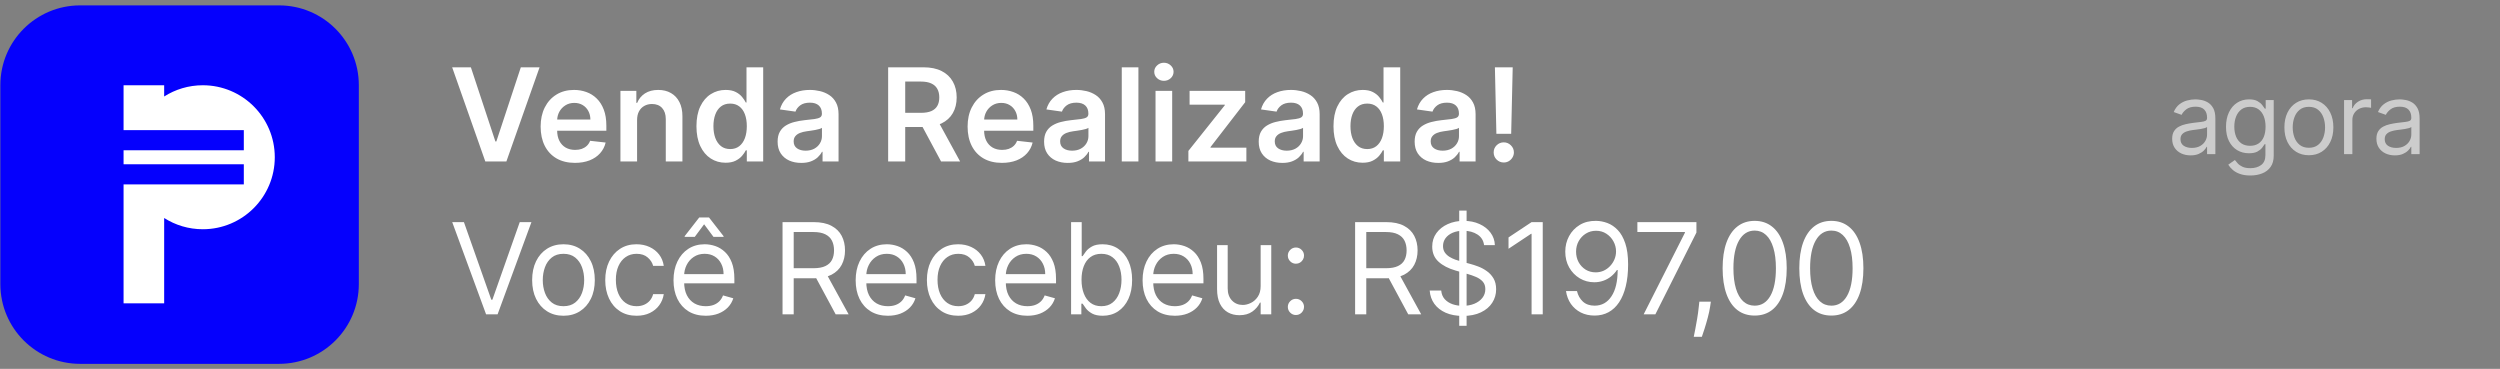 <svg xmlns="http://www.w3.org/2000/svg" width="305" height="45" viewBox="0 0 305 45" fill="none"><rect x="0" y="0" width="305" height="45" fill="#808080" stroke="none"/><path d="M0.044 10.387C0.044 5.013 4.4 0.657 9.773 0.657H34.046C39.42 0.657 43.776 5.013 43.776 10.387V34.66C43.776 40.033 39.42 44.389 34.046 44.389H9.773C4.4 44.389 0.044 40.033 0.044 34.66V10.387Z" fill="#0500FD"></path><path d="M33.524 19.184C33.524 24.035 29.592 27.967 24.742 27.967C23.008 27.967 21.39 27.464 20.028 26.596V37.007H15.075V22.495H29.745V20.038H15.075V18.33H29.745V15.873H15.075V10.401H20.028V11.772C21.39 10.904 23.008 10.401 24.742 10.401C29.592 10.401 33.524 14.333 33.524 19.184V19.184Z" fill="white"></path><path d="M57.447 8.211L60.437 17.255H60.555L63.54 8.211H65.829L61.778 19.701H59.209L55.163 8.211H57.447ZM70.142 19.87C69.278 19.87 68.532 19.69 67.904 19.331C67.279 18.968 66.798 18.456 66.462 17.794C66.125 17.128 65.957 16.344 65.957 15.443C65.957 14.556 66.125 13.778 66.462 13.109C66.802 12.435 67.277 11.912 67.887 11.538C68.497 11.16 69.213 10.971 70.036 10.971C70.567 10.971 71.068 11.057 71.54 11.229C72.014 11.397 72.433 11.659 72.796 12.015C73.163 12.37 73.451 12.823 73.66 13.372C73.87 13.918 73.975 14.569 73.975 15.325V15.948H66.911V14.579H72.028C72.024 14.19 71.94 13.844 71.775 13.541C71.611 13.234 71.38 12.993 71.085 12.817C70.793 12.641 70.453 12.553 70.064 12.553C69.649 12.553 69.284 12.654 68.97 12.856C68.656 13.055 68.411 13.316 68.235 13.642C68.063 13.963 67.975 14.317 67.971 14.702V15.897C67.971 16.398 68.063 16.829 68.246 17.188C68.429 17.543 68.686 17.816 69.015 18.007C69.344 18.194 69.729 18.287 70.171 18.287C70.466 18.287 70.733 18.246 70.973 18.164C71.212 18.078 71.42 17.953 71.596 17.788C71.771 17.623 71.904 17.42 71.994 17.177L73.89 17.39C73.771 17.891 73.543 18.329 73.206 18.703C72.873 19.073 72.447 19.361 71.927 19.567C71.407 19.769 70.812 19.87 70.142 19.87ZM77.724 14.652V19.701H75.693V11.083H77.634V12.548H77.735C77.933 12.065 78.249 11.682 78.683 11.397C79.121 11.113 79.662 10.971 80.305 10.971C80.9 10.971 81.418 11.098 81.859 11.353C82.304 11.607 82.648 11.975 82.891 12.458C83.138 12.94 83.26 13.526 83.256 14.214V19.701H81.225V14.528C81.225 13.952 81.075 13.502 80.776 13.176C80.481 12.851 80.071 12.688 79.547 12.688C79.192 12.688 78.876 12.767 78.599 12.924C78.326 13.077 78.111 13.3 77.954 13.591C77.801 13.883 77.724 14.236 77.724 14.652ZM88.519 19.853C87.842 19.853 87.236 19.679 86.701 19.331C86.166 18.983 85.743 18.478 85.433 17.816C85.123 17.154 84.967 16.35 84.967 15.403C84.967 14.446 85.124 13.638 85.439 12.98C85.757 12.318 86.185 11.818 86.724 11.482C87.262 11.141 87.862 10.971 88.525 10.971C89.03 10.971 89.445 11.057 89.77 11.229C90.096 11.397 90.354 11.601 90.544 11.841C90.735 12.076 90.883 12.299 90.988 12.508H91.072V8.211H93.109V19.701H91.111V18.343H90.988C90.883 18.553 90.731 18.776 90.533 19.011C90.335 19.243 90.073 19.441 89.748 19.606C89.422 19.77 89.013 19.853 88.519 19.853ZM89.086 18.186C89.516 18.186 89.882 18.07 90.185 17.839C90.488 17.603 90.718 17.276 90.876 16.857C91.033 16.438 91.111 15.95 91.111 15.392C91.111 14.835 91.033 14.351 90.876 13.939C90.722 13.528 90.494 13.208 90.191 12.98C89.892 12.752 89.523 12.637 89.086 12.637C88.633 12.637 88.255 12.755 87.952 12.991C87.649 13.226 87.421 13.552 87.268 13.967C87.114 14.382 87.038 14.857 87.038 15.392C87.038 15.931 87.114 16.412 87.268 16.834C87.425 17.253 87.655 17.584 87.958 17.827C88.265 18.067 88.641 18.186 89.086 18.186ZM97.753 19.875C97.207 19.875 96.715 19.778 96.277 19.584C95.843 19.385 95.499 19.093 95.245 18.708C94.994 18.323 94.869 17.848 94.869 17.283C94.869 16.797 94.959 16.395 95.138 16.077C95.318 15.759 95.563 15.505 95.873 15.314C96.184 15.123 96.534 14.979 96.922 14.882C97.315 14.781 97.721 14.708 98.14 14.663C98.645 14.611 99.055 14.564 99.369 14.523C99.683 14.478 99.911 14.41 100.053 14.321C100.199 14.227 100.272 14.083 100.272 13.889V13.855C100.272 13.432 100.147 13.105 99.896 12.873C99.645 12.641 99.285 12.525 98.813 12.525C98.316 12.525 97.921 12.634 97.629 12.851C97.341 13.068 97.147 13.324 97.046 13.619L95.15 13.35C95.299 12.826 95.546 12.389 95.89 12.037C96.234 11.682 96.655 11.416 97.153 11.24C97.65 11.061 98.2 10.971 98.802 10.971C99.217 10.971 99.631 11.02 100.042 11.117C100.453 11.214 100.829 11.375 101.17 11.599C101.51 11.82 101.783 12.121 101.989 12.503C102.198 12.884 102.303 13.361 102.303 13.934V19.701H100.351V18.517H100.283C100.16 18.757 99.986 18.981 99.761 19.191C99.541 19.396 99.262 19.563 98.925 19.69C98.593 19.814 98.202 19.875 97.753 19.875ZM98.28 18.383C98.688 18.383 99.041 18.302 99.341 18.142C99.64 17.977 99.87 17.76 100.031 17.491C100.195 17.221 100.278 16.928 100.278 16.61V15.594C100.214 15.647 100.106 15.695 99.952 15.74C99.803 15.785 99.634 15.824 99.447 15.858C99.26 15.892 99.075 15.922 98.892 15.948C98.709 15.974 98.55 15.996 98.415 16.015C98.112 16.056 97.841 16.123 97.601 16.217C97.362 16.311 97.173 16.442 97.035 16.61C96.896 16.774 96.827 16.988 96.827 17.249C96.827 17.623 96.964 17.906 97.237 18.097C97.51 18.287 97.858 18.383 98.28 18.383ZM108.354 19.701V8.211H112.663C113.546 8.211 114.287 8.364 114.885 8.671C115.487 8.977 115.942 9.408 116.249 9.961C116.559 10.511 116.714 11.152 116.714 11.886C116.714 12.623 116.557 13.262 116.243 13.804C115.933 14.343 115.474 14.76 114.868 15.056C114.262 15.347 113.518 15.493 112.635 15.493H109.566V13.765H112.355C112.871 13.765 113.294 13.694 113.623 13.552C113.952 13.406 114.195 13.195 114.352 12.918C114.513 12.637 114.593 12.293 114.593 11.886C114.593 11.478 114.513 11.13 114.352 10.842C114.191 10.55 113.946 10.329 113.617 10.18C113.288 10.027 112.863 9.95 112.344 9.95H110.436V19.701H108.354ZM114.29 14.495L117.135 19.701H114.812L112.018 14.495H114.29ZM122.232 19.87C121.368 19.87 120.622 19.69 119.994 19.331C119.369 18.968 118.888 18.456 118.552 17.794C118.215 17.128 118.047 16.344 118.047 15.443C118.047 14.556 118.215 13.778 118.552 13.109C118.892 12.435 119.367 11.912 119.977 11.538C120.587 11.16 121.303 10.971 122.126 10.971C122.657 10.971 123.158 11.057 123.63 11.229C124.105 11.397 124.524 11.659 124.886 12.015C125.253 12.37 125.541 12.823 125.75 13.372C125.96 13.918 126.065 14.569 126.065 15.325V15.948H119.001V14.579H124.118C124.114 14.19 124.03 13.844 123.865 13.541C123.701 13.234 123.471 12.993 123.175 12.817C122.883 12.641 122.543 12.553 122.154 12.553C121.739 12.553 121.374 12.654 121.06 12.856C120.746 13.055 120.501 13.316 120.325 13.642C120.153 13.963 120.065 14.317 120.061 14.702V15.897C120.061 16.398 120.153 16.829 120.336 17.188C120.519 17.543 120.776 17.816 121.105 18.007C121.434 18.194 121.819 18.287 122.261 18.287C122.556 18.287 122.823 18.246 123.063 18.164C123.302 18.078 123.51 17.953 123.686 17.788C123.861 17.623 123.994 17.42 124.084 17.177L125.98 17.39C125.861 17.891 125.633 18.329 125.296 18.703C124.963 19.073 124.537 19.361 124.017 19.567C123.497 19.769 122.902 19.87 122.232 19.87ZM130.263 19.875C129.717 19.875 129.225 19.778 128.787 19.584C128.353 19.385 128.009 19.093 127.755 18.708C127.504 18.323 127.379 17.848 127.379 17.283C127.379 16.797 127.469 16.395 127.648 16.077C127.828 15.759 128.073 15.505 128.383 15.314C128.694 15.123 129.043 14.979 129.432 14.882C129.825 14.781 130.231 14.708 130.65 14.663C131.155 14.611 131.565 14.564 131.879 14.523C132.193 14.478 132.421 14.41 132.563 14.321C132.709 14.227 132.782 14.083 132.782 13.889V13.855C132.782 13.432 132.657 13.105 132.406 12.873C132.156 12.641 131.795 12.525 131.323 12.525C130.826 12.525 130.431 12.634 130.139 12.851C129.851 13.068 129.657 13.324 129.556 13.619L127.659 13.35C127.809 12.826 128.056 12.389 128.4 12.037C128.744 11.682 129.165 11.416 129.663 11.24C130.16 11.061 130.71 10.971 131.312 10.971C131.727 10.971 132.141 11.02 132.552 11.117C132.963 11.214 133.339 11.375 133.68 11.599C134.02 11.82 134.293 12.121 134.499 12.503C134.708 12.884 134.813 13.361 134.813 13.934V19.701H132.861V18.517H132.793C132.67 18.757 132.496 18.981 132.271 19.191C132.051 19.396 131.772 19.563 131.435 19.69C131.103 19.814 130.712 19.875 130.263 19.875ZM130.79 18.383C131.198 18.383 131.551 18.302 131.851 18.142C132.15 17.977 132.38 17.76 132.541 17.491C132.705 17.221 132.788 16.928 132.788 16.61V15.594C132.724 15.647 132.616 15.695 132.462 15.74C132.313 15.785 132.144 15.824 131.957 15.858C131.77 15.892 131.585 15.922 131.402 15.948C131.219 15.974 131.06 15.996 130.925 16.015C130.622 16.056 130.351 16.123 130.111 16.217C129.872 16.311 129.683 16.442 129.545 16.61C129.406 16.774 129.337 16.988 129.337 17.249C129.337 17.623 129.474 17.906 129.747 18.097C130.02 18.287 130.368 18.383 130.79 18.383ZM138.887 8.211V19.701H136.855V8.211H138.887ZM140.975 19.701V11.083H143.006V19.701H140.975ZM141.996 9.86C141.675 9.86 141.398 9.753 141.166 9.54C140.934 9.323 140.818 9.063 140.818 8.76C140.818 8.454 140.934 8.194 141.166 7.981C141.398 7.764 141.675 7.655 141.996 7.655C142.322 7.655 142.599 7.764 142.827 7.981C143.059 8.194 143.175 8.454 143.175 8.76C143.175 9.063 143.059 9.323 142.827 9.54C142.599 9.753 142.322 9.86 141.996 9.86ZM144.983 19.701V18.411L149.426 12.839V12.767H145.129V11.083H151.912V12.469L147.681 17.945V18.018H152.058V19.701H144.983ZM156.447 19.875C155.901 19.875 155.409 19.778 154.971 19.584C154.537 19.385 154.193 19.093 153.939 18.708C153.688 18.323 153.563 17.848 153.563 17.283C153.563 16.797 153.653 16.395 153.832 16.077C154.012 15.759 154.257 15.505 154.567 15.314C154.878 15.123 155.227 14.979 155.616 14.882C156.009 14.781 156.415 14.708 156.834 14.663C157.339 14.611 157.748 14.564 158.063 14.523C158.377 14.478 158.605 14.41 158.747 14.321C158.893 14.227 158.966 14.083 158.966 13.889V13.855C158.966 13.432 158.841 13.105 158.59 12.873C158.339 12.641 157.978 12.525 157.507 12.525C157.01 12.525 156.615 12.634 156.323 12.851C156.035 13.068 155.841 13.324 155.74 13.619L153.843 13.35C153.993 12.826 154.24 12.389 154.584 12.037C154.928 11.682 155.349 11.416 155.846 11.24C156.344 11.061 156.894 10.971 157.496 10.971C157.911 10.971 158.324 11.02 158.736 11.117C159.147 11.214 159.523 11.375 159.864 11.599C160.204 11.82 160.477 12.121 160.683 12.503C160.892 12.884 160.997 13.361 160.997 13.934V19.701H159.045V18.517H158.977C158.854 18.757 158.68 18.981 158.455 19.191C158.235 19.396 157.956 19.563 157.619 19.69C157.286 19.814 156.896 19.875 156.447 19.875ZM156.974 18.383C157.382 18.383 157.735 18.302 158.035 18.142C158.334 17.977 158.564 17.76 158.725 17.491C158.889 17.221 158.972 16.928 158.972 16.61V15.594C158.908 15.647 158.8 15.695 158.646 15.74C158.497 15.785 158.328 15.824 158.141 15.858C157.954 15.892 157.769 15.922 157.586 15.948C157.402 15.974 157.243 15.996 157.109 16.015C156.806 16.056 156.535 16.123 156.295 16.217C156.056 16.311 155.867 16.442 155.729 16.61C155.59 16.774 155.521 16.988 155.521 17.249C155.521 17.623 155.658 17.906 155.931 18.097C156.204 18.287 156.551 18.383 156.974 18.383ZM166.237 19.853C165.56 19.853 164.955 19.679 164.42 19.331C163.885 18.983 163.462 18.478 163.152 17.816C162.841 17.154 162.686 16.35 162.686 15.403C162.686 14.446 162.843 13.638 163.157 12.98C163.475 12.318 163.903 11.818 164.442 11.482C164.981 11.141 165.581 10.971 166.243 10.971C166.748 10.971 167.163 11.057 167.489 11.229C167.814 11.397 168.072 11.601 168.263 11.841C168.454 12.076 168.601 12.299 168.706 12.508H168.79V8.211H170.827V19.701H168.83V18.343H168.706C168.601 18.553 168.45 18.776 168.252 19.011C168.053 19.243 167.792 19.441 167.466 19.606C167.141 19.77 166.731 19.853 166.237 19.853ZM166.804 18.186C167.234 18.186 167.601 18.07 167.904 17.839C168.207 17.603 168.437 17.276 168.594 16.857C168.751 16.438 168.83 15.95 168.83 15.392C168.83 14.835 168.751 14.351 168.594 13.939C168.441 13.528 168.212 13.208 167.909 12.98C167.61 12.752 167.242 12.637 166.804 12.637C166.352 12.637 165.974 12.755 165.671 12.991C165.368 13.226 165.14 13.552 164.986 13.967C164.833 14.382 164.756 14.857 164.756 15.392C164.756 15.931 164.833 16.412 164.986 16.834C165.143 17.253 165.373 17.584 165.676 17.827C165.983 18.067 166.359 18.186 166.804 18.186ZM175.471 19.875C174.925 19.875 174.433 19.778 173.996 19.584C173.562 19.385 173.218 19.093 172.963 18.708C172.713 18.323 172.587 17.848 172.587 17.283C172.587 16.797 172.677 16.395 172.857 16.077C173.036 15.759 173.281 15.505 173.592 15.314C173.902 15.123 174.252 14.979 174.641 14.882C175.034 14.781 175.44 14.708 175.858 14.663C176.363 14.611 176.773 14.564 177.087 14.523C177.401 14.478 177.63 14.41 177.772 14.321C177.918 14.227 177.991 14.083 177.991 13.889V13.855C177.991 13.432 177.865 13.105 177.615 12.873C177.364 12.641 177.003 12.525 176.532 12.525C176.034 12.525 175.64 12.634 175.348 12.851C175.06 13.068 174.865 13.324 174.764 13.619L172.868 13.35C173.018 12.826 173.264 12.389 173.609 12.037C173.953 11.682 174.374 11.416 174.871 11.24C175.368 11.061 175.918 10.971 176.521 10.971C176.936 10.971 177.349 11.02 177.761 11.117C178.172 11.214 178.548 11.375 178.888 11.599C179.229 11.82 179.502 12.121 179.707 12.503C179.917 12.884 180.022 13.361 180.022 13.934V19.701H178.069V18.517H178.002C177.878 18.757 177.704 18.981 177.48 19.191C177.259 19.396 176.981 19.563 176.644 19.69C176.311 19.814 175.92 19.875 175.471 19.875ZM175.999 18.383C176.406 18.383 176.76 18.302 177.059 18.142C177.358 17.977 177.588 17.76 177.749 17.491C177.914 17.221 177.996 16.928 177.996 16.61V15.594C177.933 15.647 177.824 15.695 177.671 15.74C177.521 15.785 177.353 15.824 177.166 15.858C176.979 15.892 176.794 15.922 176.61 15.948C176.427 15.974 176.268 15.996 176.133 16.015C175.83 16.056 175.559 16.123 175.32 16.217C175.08 16.311 174.892 16.442 174.753 16.61C174.615 16.774 174.546 16.988 174.546 17.249C174.546 17.623 174.682 17.906 174.955 18.097C175.228 18.287 175.576 18.383 175.999 18.383ZM184.55 8.211L184.364 16.324H182.558L182.378 8.211H184.55ZM183.461 19.825C183.121 19.825 182.829 19.705 182.586 19.466C182.346 19.226 182.227 18.934 182.227 18.59C182.227 18.254 182.346 17.966 182.586 17.726C182.829 17.487 183.121 17.367 183.461 17.367C183.794 17.367 184.082 17.487 184.325 17.726C184.572 17.966 184.695 18.254 184.695 18.59C184.695 18.819 184.637 19.026 184.521 19.213C184.409 19.4 184.26 19.55 184.073 19.662C183.889 19.77 183.685 19.825 183.461 19.825Z" fill="white"></path><path d="M56.599 27.099L59.938 36.566H60.07L63.408 27.099H64.836L60.707 38.345H59.301L55.171 27.099H56.599ZM68.744 38.521C67.983 38.521 67.315 38.34 66.74 37.977C66.169 37.615 65.722 37.108 65.4 36.456C65.082 35.804 64.922 35.043 64.922 34.172C64.922 33.293 65.082 32.526 65.4 31.871C65.722 31.215 66.169 30.706 66.74 30.344C67.315 29.982 67.983 29.8 68.744 29.8C69.506 29.8 70.172 29.982 70.743 30.344C71.318 30.706 71.764 31.215 72.083 31.871C72.405 32.526 72.566 33.293 72.566 34.172C72.566 35.043 72.405 35.804 72.083 36.456C71.764 37.108 71.318 37.615 70.743 37.977C70.172 38.34 69.506 38.521 68.744 38.521ZM68.744 37.356C69.323 37.356 69.799 37.208 70.172 36.912C70.545 36.615 70.822 36.225 71.001 35.742C71.181 35.259 71.27 34.735 71.27 34.172C71.27 33.608 71.181 33.082 71.001 32.596C70.822 32.109 70.545 31.715 70.172 31.415C69.799 31.115 69.323 30.965 68.744 30.965C68.166 30.965 67.69 31.115 67.317 31.415C66.943 31.715 66.667 32.109 66.487 32.596C66.308 33.082 66.218 33.608 66.218 34.172C66.218 34.735 66.308 35.259 66.487 35.742C66.667 36.225 66.943 36.615 67.317 36.912C67.69 37.208 68.166 37.356 68.744 37.356ZM77.662 38.521C76.871 38.521 76.19 38.334 75.619 37.961C75.048 37.587 74.609 37.073 74.301 36.417C73.994 35.762 73.84 35.014 73.84 34.172C73.84 33.315 73.997 32.559 74.312 31.904C74.631 31.245 75.073 30.73 75.641 30.36C76.212 29.987 76.878 29.8 77.64 29.8C78.233 29.8 78.767 29.91 79.243 30.13C79.719 30.35 80.109 30.657 80.413 31.052C80.717 31.448 80.905 31.909 80.979 32.436H79.683C79.584 32.052 79.364 31.711 79.024 31.415C78.687 31.115 78.233 30.965 77.662 30.965C77.157 30.965 76.714 31.096 76.333 31.36C75.956 31.62 75.661 31.988 75.449 32.464C75.24 32.936 75.136 33.491 75.136 34.128C75.136 34.779 75.238 35.347 75.443 35.83C75.652 36.313 75.945 36.688 76.322 36.956C76.703 37.223 77.149 37.356 77.662 37.356C77.999 37.356 78.304 37.298 78.579 37.181C78.853 37.064 79.086 36.895 79.276 36.676C79.467 36.456 79.602 36.192 79.683 35.885H80.979C80.905 36.383 80.724 36.831 80.435 37.23C80.149 37.626 79.77 37.94 79.298 38.175C78.83 38.405 78.284 38.521 77.662 38.521ZM86.1 38.521C85.287 38.521 84.586 38.341 83.997 37.983C83.411 37.62 82.959 37.115 82.641 36.467C82.326 35.815 82.168 35.057 82.168 34.194C82.168 33.33 82.326 32.568 82.641 31.909C82.959 31.247 83.402 30.73 83.97 30.36C84.541 29.987 85.207 29.8 85.968 29.8C86.408 29.8 86.841 29.874 87.27 30.02C87.698 30.166 88.088 30.404 88.439 30.734C88.791 31.06 89.071 31.492 89.28 32.03C89.488 32.568 89.593 33.231 89.593 34.018V34.567H83.091V33.447H88.275C88.275 32.971 88.18 32.546 87.989 32.173C87.802 31.799 87.535 31.505 87.188 31.289C86.843 31.073 86.437 30.965 85.968 30.965C85.452 30.965 85.006 31.093 84.629 31.349C84.255 31.602 83.968 31.931 83.766 32.337C83.565 32.744 83.464 33.179 83.464 33.644V34.391C83.464 35.028 83.574 35.568 83.794 36.011C84.017 36.45 84.326 36.785 84.722 37.016C85.117 37.243 85.577 37.356 86.1 37.356C86.441 37.356 86.748 37.309 87.023 37.214C87.301 37.115 87.541 36.968 87.742 36.774C87.944 36.577 88.099 36.331 88.209 36.039L89.461 36.39C89.329 36.815 89.108 37.188 88.796 37.51C88.485 37.829 88.101 38.078 87.643 38.257C87.186 38.433 86.671 38.521 86.1 38.521ZM87.045 28.9L85.903 27.362L84.76 28.9H83.53V28.812L85.309 26.528H86.496L88.275 28.812V28.9H87.045ZM95.47 38.345V27.099H99.27C100.149 27.099 100.87 27.249 101.434 27.549C101.998 27.846 102.415 28.254 102.686 28.773C102.957 29.293 103.092 29.885 103.092 30.547C103.092 31.21 102.957 31.797 102.686 32.31C102.415 32.822 102 33.225 101.44 33.518C100.879 33.807 100.164 33.952 99.292 33.952H96.217V32.722H99.249C99.849 32.722 100.332 32.634 100.698 32.458C101.068 32.282 101.335 32.034 101.5 31.711C101.668 31.386 101.753 30.997 101.753 30.547C101.753 30.097 101.668 29.703 101.5 29.367C101.332 29.03 101.062 28.77 100.693 28.587C100.323 28.4 99.834 28.307 99.227 28.307H96.832V38.345H95.47ZM100.764 33.293L103.532 38.345H101.95L99.227 33.293H100.764ZM108.323 38.521C107.51 38.521 106.809 38.341 106.219 37.983C105.634 37.62 105.181 37.115 104.863 36.467C104.548 35.815 104.391 35.057 104.391 34.194C104.391 33.33 104.548 32.568 104.863 31.909C105.181 31.247 105.624 30.73 106.192 30.36C106.763 29.987 107.429 29.8 108.191 29.8C108.63 29.8 109.064 29.874 109.492 30.02C109.921 30.166 110.31 30.404 110.662 30.734C111.013 31.06 111.293 31.492 111.502 32.03C111.711 32.568 111.815 33.231 111.815 34.018V34.567H105.313V33.447H110.497C110.497 32.971 110.402 32.546 110.212 32.173C110.025 31.799 109.758 31.505 109.41 31.289C109.066 31.073 108.659 30.965 108.191 30.965C107.675 30.965 107.228 31.093 106.851 31.349C106.477 31.602 106.19 31.931 105.989 32.337C105.787 32.744 105.687 33.179 105.687 33.644V34.391C105.687 35.028 105.797 35.568 106.016 36.011C106.239 36.45 106.549 36.785 106.944 37.016C107.34 37.243 107.799 37.356 108.323 37.356C108.663 37.356 108.971 37.309 109.245 37.214C109.523 37.115 109.763 36.968 109.964 36.774C110.166 36.577 110.321 36.331 110.431 36.039L111.683 36.39C111.551 36.815 111.33 37.188 111.019 37.51C110.708 37.829 110.323 38.078 109.866 38.257C109.408 38.433 108.894 38.521 108.323 38.521ZM116.904 38.521C116.113 38.521 115.432 38.334 114.861 37.961C114.29 37.587 113.851 37.073 113.543 36.417C113.236 35.762 113.082 35.014 113.082 34.172C113.082 33.315 113.239 32.559 113.554 31.904C113.873 31.245 114.315 30.73 114.883 30.36C115.454 29.987 116.12 29.8 116.882 29.8C117.475 29.8 118.009 29.91 118.485 30.13C118.961 30.35 119.351 30.657 119.655 31.052C119.959 31.448 120.147 31.909 120.221 32.436H118.925C118.826 32.052 118.606 31.711 118.266 31.415C117.929 31.115 117.475 30.965 116.904 30.965C116.399 30.965 115.956 31.096 115.575 31.36C115.198 31.62 114.903 31.988 114.691 32.464C114.482 32.936 114.378 33.491 114.378 34.128C114.378 34.779 114.48 35.347 114.685 35.83C114.894 36.313 115.187 36.688 115.564 36.956C115.945 37.223 116.391 37.356 116.904 37.356C117.241 37.356 117.546 37.298 117.821 37.181C118.095 37.064 118.328 36.895 118.518 36.676C118.709 36.456 118.844 36.192 118.925 35.885H120.221C120.147 36.383 119.966 36.831 119.677 37.23C119.391 37.626 119.012 37.94 118.54 38.175C118.072 38.405 117.526 38.521 116.904 38.521ZM125.342 38.521C124.529 38.521 123.828 38.341 123.239 37.983C122.653 37.62 122.201 37.115 121.883 36.467C121.568 35.815 121.41 35.057 121.41 34.194C121.41 33.33 121.568 32.568 121.883 31.909C122.201 31.247 122.644 30.73 123.212 30.36C123.783 29.987 124.449 29.8 125.21 29.8C125.65 29.8 126.084 29.874 126.512 30.02C126.94 30.166 127.33 30.404 127.681 30.734C128.033 31.06 128.313 31.492 128.522 32.03C128.73 32.568 128.835 33.231 128.835 34.018V34.567H122.333V33.447H127.517C127.517 32.971 127.422 32.546 127.231 32.173C127.044 31.799 126.777 31.505 126.429 31.289C126.085 31.073 125.679 30.965 125.21 30.965C124.694 30.965 124.248 31.093 123.87 31.349C123.497 31.602 123.21 31.931 123.008 32.337C122.807 32.744 122.706 33.179 122.706 33.644V34.391C122.706 35.028 122.816 35.568 123.036 36.011C123.259 36.45 123.568 36.785 123.964 37.016C124.359 37.243 124.819 37.356 125.342 37.356C125.683 37.356 125.99 37.309 126.265 37.214C126.543 37.115 126.783 36.968 126.984 36.774C127.185 36.577 127.341 36.331 127.451 36.039L128.703 36.39C128.571 36.815 128.35 37.188 128.038 37.51C127.727 37.829 127.343 38.078 126.885 38.257C126.428 38.433 125.913 38.521 125.342 38.521ZM130.673 38.345V27.099H131.968V31.25H132.078C132.173 31.104 132.305 30.917 132.474 30.69C132.646 30.459 132.891 30.254 133.21 30.075C133.532 29.892 133.967 29.8 134.516 29.8C135.227 29.8 135.853 29.978 136.394 30.333C136.936 30.688 137.359 31.192 137.663 31.843C137.967 32.495 138.119 33.264 138.119 34.15C138.119 35.043 137.967 35.817 137.663 36.472C137.359 37.124 136.938 37.629 136.4 37.988C135.862 38.343 135.241 38.521 134.538 38.521C133.997 38.521 133.563 38.431 133.237 38.252C132.911 38.069 132.66 37.862 132.485 37.631C132.309 37.397 132.173 37.203 132.078 37.049H131.925V38.345H130.673ZM131.946 34.128C131.946 34.765 132.04 35.327 132.227 35.813C132.413 36.297 132.686 36.676 133.045 36.95C133.404 37.221 133.843 37.356 134.363 37.356C134.905 37.356 135.357 37.214 135.719 36.928C136.085 36.639 136.36 36.251 136.543 35.764C136.729 35.273 136.823 34.728 136.823 34.128C136.823 33.535 136.731 33 136.548 32.524C136.369 32.045 136.096 31.666 135.73 31.387C135.368 31.105 134.912 30.965 134.363 30.965C133.836 30.965 133.393 31.098 133.034 31.366C132.675 31.629 132.404 31.999 132.221 32.475C132.038 32.947 131.946 33.498 131.946 34.128ZM143.328 38.521C142.516 38.521 141.815 38.341 141.225 37.983C140.639 37.62 140.187 37.115 139.869 36.467C139.554 35.815 139.396 35.057 139.396 34.194C139.396 33.33 139.554 32.568 139.869 31.909C140.187 31.247 140.63 30.73 141.198 30.36C141.769 29.987 142.435 29.8 143.197 29.8C143.636 29.8 144.07 29.874 144.498 30.02C144.926 30.166 145.316 30.404 145.668 30.734C146.019 31.06 146.299 31.492 146.508 32.03C146.716 32.568 146.821 33.231 146.821 34.018V34.567H140.319V33.447H145.503C145.503 32.971 145.408 32.546 145.217 32.173C145.031 31.799 144.763 31.505 144.416 31.289C144.071 31.073 143.665 30.965 143.197 30.965C142.68 30.965 142.234 31.093 141.857 31.349C141.483 31.602 141.196 31.931 140.994 32.337C140.793 32.744 140.692 33.179 140.692 33.644V34.391C140.692 35.028 140.802 35.568 141.022 36.011C141.245 36.45 141.555 36.785 141.95 37.016C142.345 37.243 142.805 37.356 143.328 37.356C143.669 37.356 143.976 37.309 144.251 37.214C144.529 37.115 144.769 36.968 144.97 36.774C145.172 36.577 145.327 36.331 145.437 36.039L146.689 36.39C146.557 36.815 146.336 37.188 146.025 37.51C145.713 37.829 145.329 38.078 144.871 38.257C144.414 38.433 143.899 38.521 143.328 38.521ZM153.799 34.896V29.91H155.094V38.345H153.799V36.917H153.711C153.513 37.346 153.205 37.71 152.788 38.01C152.371 38.306 151.844 38.455 151.207 38.455C150.679 38.455 150.211 38.34 149.801 38.109C149.391 37.874 149.069 37.523 148.834 37.054C148.6 36.582 148.483 35.987 148.483 35.27V29.91H149.779V35.182C149.779 35.797 149.951 36.288 150.295 36.654C150.643 37.02 151.086 37.203 151.624 37.203C151.946 37.203 152.274 37.12 152.607 36.956C152.944 36.791 153.226 36.538 153.453 36.198C153.683 35.857 153.799 35.424 153.799 34.896ZM158.103 38.433C157.832 38.433 157.6 38.336 157.406 38.142C157.212 37.948 157.115 37.715 157.115 37.444C157.115 37.173 157.212 36.941 157.406 36.747C157.6 36.553 157.832 36.456 158.103 36.456C158.374 36.456 158.607 36.553 158.801 36.747C158.995 36.941 159.092 37.173 159.092 37.444C159.092 37.624 159.046 37.788 158.955 37.939C158.867 38.089 158.748 38.209 158.598 38.301C158.451 38.389 158.286 38.433 158.103 38.433ZM158.103 32.173C157.832 32.173 157.6 32.076 157.406 31.882C157.212 31.688 157.115 31.455 157.115 31.184C157.115 30.913 157.212 30.681 157.406 30.487C157.6 30.293 157.832 30.196 158.103 30.196C158.374 30.196 158.607 30.293 158.801 30.487C158.995 30.681 159.092 30.913 159.092 31.184C159.092 31.364 159.046 31.528 158.955 31.678C158.867 31.829 158.748 31.949 158.598 32.041C158.451 32.129 158.286 32.173 158.103 32.173ZM165.324 38.345V27.099H169.124C170.002 27.099 170.724 27.249 171.287 27.549C171.851 27.846 172.268 28.254 172.539 28.773C172.81 29.293 172.946 29.885 172.946 30.547C172.946 31.21 172.81 31.797 172.539 32.31C172.268 32.822 171.853 33.225 171.293 33.518C170.733 33.807 170.017 33.952 169.146 33.952H166.071V32.722H169.102C169.702 32.722 170.185 32.634 170.551 32.458C170.921 32.282 171.188 32.034 171.353 31.711C171.522 31.386 171.606 30.997 171.606 30.547C171.606 30.097 171.522 29.703 171.353 29.367C171.185 29.03 170.916 28.77 170.546 28.587C170.176 28.4 169.687 28.307 169.08 28.307H166.686V38.345H165.324ZM170.617 33.293L173.385 38.345H171.803L169.08 33.293H170.617ZM178.025 39.751V25.693H178.925V39.751H178.025ZM181.056 29.91C180.99 29.354 180.723 28.922 180.254 28.614C179.786 28.307 179.211 28.153 178.53 28.153C178.032 28.153 177.596 28.234 177.223 28.395C176.853 28.556 176.564 28.777 176.355 29.059C176.15 29.341 176.048 29.661 176.048 30.02C176.048 30.32 176.119 30.578 176.262 30.794C176.409 31.007 176.595 31.184 176.822 31.327C177.049 31.466 177.287 31.581 177.536 31.673C177.785 31.761 178.014 31.832 178.222 31.887L179.365 32.195C179.658 32.272 179.983 32.378 180.342 32.513C180.705 32.649 181.051 32.834 181.38 33.068C181.713 33.298 181.988 33.595 182.204 33.957C182.42 34.32 182.528 34.765 182.528 35.292C182.528 35.9 182.368 36.449 182.05 36.939C181.735 37.43 181.274 37.82 180.666 38.109C180.062 38.398 179.328 38.543 178.464 38.543C177.659 38.543 176.961 38.413 176.372 38.153C175.786 37.893 175.325 37.53 174.988 37.066C174.655 36.6 174.466 36.061 174.422 35.446H175.828C175.865 35.87 176.008 36.222 176.257 36.5C176.509 36.774 176.828 36.979 177.212 37.115C177.6 37.247 178.017 37.313 178.464 37.313C178.984 37.313 179.451 37.228 179.864 37.06C180.278 36.888 180.606 36.65 180.847 36.346C181.089 36.039 181.21 35.68 181.21 35.27C181.21 34.896 181.105 34.593 180.897 34.358C180.688 34.124 180.414 33.934 180.073 33.787C179.733 33.641 179.365 33.513 178.969 33.403L177.585 33.007C176.707 32.755 176.011 32.394 175.499 31.926C174.986 31.457 174.73 30.844 174.73 30.086C174.73 29.456 174.9 28.907 175.241 28.439C175.585 27.966 176.046 27.6 176.625 27.34C177.207 27.077 177.856 26.945 178.574 26.945C179.299 26.945 179.943 27.075 180.507 27.335C181.071 27.591 181.517 27.942 181.847 28.389C182.18 28.836 182.356 29.343 182.374 29.91H181.056ZM188.214 27.099V38.345H186.852V28.526H186.786L184.04 30.35V28.966L186.852 27.099H188.214ZM194.719 26.945C195.18 26.949 195.642 27.037 196.103 27.209C196.564 27.381 196.985 27.666 197.366 28.065C197.747 28.46 198.052 29 198.283 29.685C198.514 30.37 198.629 31.228 198.629 32.261C198.629 33.26 198.534 34.148 198.343 34.924C198.157 35.696 197.886 36.348 197.531 36.879C197.179 37.41 196.751 37.812 196.246 38.087C195.744 38.361 195.177 38.499 194.543 38.499C193.914 38.499 193.352 38.374 192.858 38.125C192.367 37.873 191.964 37.523 191.649 37.077C191.338 36.626 191.139 36.105 191.051 35.511H192.391C192.512 36.028 192.751 36.454 193.11 36.791C193.473 37.124 193.95 37.291 194.543 37.291C195.411 37.291 196.096 36.912 196.597 36.154C197.102 35.396 197.355 34.325 197.355 32.941H197.267C197.062 33.249 196.819 33.514 196.537 33.738C196.255 33.961 195.942 34.133 195.598 34.254C195.254 34.375 194.887 34.435 194.499 34.435C193.855 34.435 193.264 34.276 192.726 33.957C192.191 33.635 191.763 33.194 191.441 32.634C191.122 32.07 190.963 31.426 190.963 30.701C190.963 30.013 191.117 29.383 191.424 28.812C191.735 28.237 192.171 27.78 192.731 27.439C193.295 27.099 193.958 26.934 194.719 26.945ZM194.719 28.153C194.258 28.153 193.842 28.268 193.473 28.499C193.106 28.726 192.815 29.034 192.599 29.422C192.387 29.806 192.281 30.232 192.281 30.701C192.281 31.17 192.383 31.596 192.588 31.98C192.797 32.361 193.081 32.665 193.44 32.892C193.802 33.115 194.214 33.227 194.675 33.227C195.023 33.227 195.347 33.159 195.647 33.024C195.947 32.885 196.209 32.696 196.432 32.458C196.659 32.217 196.837 31.944 196.965 31.64C197.093 31.332 197.157 31.012 197.157 30.679C197.157 30.24 197.051 29.828 196.839 29.444C196.63 29.059 196.341 28.748 195.971 28.51C195.605 28.272 195.188 28.153 194.719 28.153ZM200.529 38.345L205.559 28.395V28.307H199.76V27.099H206.964V28.373L201.956 38.345H200.529ZM208.724 36.807L208.636 37.4C208.574 37.818 208.479 38.264 208.351 38.74C208.226 39.216 208.096 39.665 207.961 40.086C207.825 40.507 207.714 40.842 207.626 41.091H206.637C206.685 40.856 206.747 40.547 206.824 40.163C206.901 39.778 206.978 39.348 207.055 38.872C207.135 38.4 207.201 37.917 207.252 37.422L207.318 36.807H208.724ZM214.069 38.499C213.242 38.499 212.537 38.274 211.955 37.823C211.373 37.369 210.928 36.712 210.621 35.852C210.313 34.988 210.16 33.945 210.16 32.722C210.16 31.506 210.313 30.468 210.621 29.608C210.932 28.744 211.379 28.085 211.961 27.631C212.546 27.174 213.249 26.945 214.069 26.945C214.889 26.945 215.591 27.174 216.173 27.631C216.758 28.085 217.205 28.744 217.512 29.608C217.824 30.468 217.979 31.506 217.979 32.722C217.979 33.945 217.825 34.988 217.518 35.852C217.21 36.712 216.766 37.369 216.184 37.823C215.602 38.274 214.897 38.499 214.069 38.499ZM214.069 37.291C214.889 37.291 215.526 36.895 215.98 36.105C216.434 35.314 216.661 34.186 216.661 32.722C216.661 31.748 216.557 30.919 216.348 30.234C216.143 29.55 215.847 29.028 215.459 28.669C215.074 28.31 214.611 28.131 214.069 28.131C213.257 28.131 212.622 28.532 212.164 29.334C211.706 30.132 211.478 31.261 211.478 32.722C211.478 33.696 211.58 34.523 211.785 35.204C211.99 35.885 212.285 36.403 212.669 36.758C213.057 37.113 213.524 37.291 214.069 37.291ZM223.425 38.499C222.598 38.499 221.893 38.274 221.311 37.823C220.729 37.369 220.284 36.712 219.976 35.852C219.669 34.988 219.515 33.945 219.515 32.722C219.515 31.506 219.669 30.468 219.976 29.608C220.288 28.744 220.734 28.085 221.316 27.631C221.902 27.174 222.605 26.945 223.425 26.945C224.245 26.945 224.946 27.174 225.528 27.631C226.114 28.085 226.56 28.744 226.868 29.608C227.179 30.468 227.335 31.506 227.335 32.722C227.335 33.945 227.181 34.988 226.873 35.852C226.566 36.712 226.121 37.369 225.539 37.823C224.957 38.274 224.252 38.499 223.425 38.499ZM223.425 37.291C224.245 37.291 224.882 36.895 225.336 36.105C225.79 35.314 226.017 34.186 226.017 32.722C226.017 31.748 225.912 30.919 225.704 30.234C225.499 29.55 225.202 29.028 224.814 28.669C224.43 28.31 223.967 28.131 223.425 28.131C222.612 28.131 221.977 28.532 221.519 29.334C221.062 30.132 220.833 31.261 220.833 32.722C220.833 33.696 220.935 34.523 221.141 35.204C221.346 35.885 221.64 36.403 222.025 36.758C222.413 37.113 222.879 37.291 223.425 37.291Z" fill="white"></path><path d="M267.254 18.956C266.836 18.956 266.457 18.877 266.116 18.72C265.776 18.559 265.505 18.329 265.305 18.029C265.105 17.725 265.005 17.359 265.005 16.93C265.005 16.552 265.079 16.246 265.228 16.011C265.377 15.774 265.576 15.588 265.824 15.454C266.073 15.319 266.348 15.219 266.649 15.153C266.952 15.084 267.257 15.03 267.563 14.99C267.963 14.938 268.288 14.9 268.537 14.874C268.789 14.845 268.972 14.798 269.086 14.732C269.204 14.667 269.262 14.552 269.262 14.389V14.355C269.262 13.931 269.147 13.602 268.915 13.367C268.686 13.133 268.338 13.016 267.872 13.016C267.388 13.016 267.009 13.121 266.734 13.333C266.46 13.545 266.267 13.771 266.155 14.011L265.194 13.668C265.365 13.267 265.594 12.956 265.88 12.732C266.169 12.506 266.484 12.349 266.825 12.26C267.168 12.169 267.506 12.123 267.837 12.123C268.049 12.123 268.292 12.149 268.567 12.2C268.845 12.249 269.112 12.35 269.37 12.505C269.63 12.659 269.846 12.893 270.018 13.204C270.19 13.516 270.275 13.934 270.275 14.458V18.801H269.262V17.909H269.211C269.142 18.052 269.028 18.205 268.868 18.368C268.707 18.531 268.494 18.67 268.228 18.784C267.962 18.899 267.637 18.956 267.254 18.956ZM267.408 18.046C267.809 18.046 268.146 17.967 268.421 17.81C268.699 17.652 268.908 17.449 269.048 17.2C269.191 16.951 269.262 16.69 269.262 16.415V15.488C269.22 15.539 269.125 15.586 268.979 15.629C268.836 15.669 268.67 15.705 268.481 15.737C268.295 15.765 268.114 15.791 267.936 15.814C267.762 15.834 267.62 15.851 267.511 15.866C267.248 15.9 267.002 15.956 266.773 16.033C266.547 16.107 266.364 16.22 266.224 16.372C266.086 16.521 266.018 16.724 266.018 16.981C266.018 17.333 266.148 17.599 266.408 17.78C266.671 17.957 267.005 18.046 267.408 18.046ZM274.544 21.411C274.054 21.411 273.634 21.348 273.282 21.222C272.93 21.099 272.636 20.936 272.402 20.733C272.17 20.532 271.985 20.318 271.848 20.089L272.655 19.522C272.747 19.642 272.862 19.78 273.003 19.934C273.143 20.092 273.335 20.228 273.578 20.342C273.824 20.459 274.146 20.518 274.544 20.518C275.076 20.518 275.515 20.389 275.861 20.132C276.207 19.874 276.381 19.471 276.381 18.922V17.582H276.295C276.22 17.703 276.114 17.851 275.977 18.029C275.843 18.203 275.648 18.359 275.393 18.497C275.142 18.631 274.801 18.698 274.372 18.698C273.84 18.698 273.362 18.572 272.938 18.321C272.518 18.069 272.184 17.703 271.938 17.222C271.695 16.741 271.573 16.157 271.573 15.471C271.573 14.795 271.692 14.207 271.93 13.707C272.167 13.203 272.498 12.814 272.921 12.539C273.345 12.262 273.834 12.123 274.389 12.123C274.818 12.123 275.159 12.194 275.411 12.337C275.665 12.478 275.86 12.638 275.994 12.818C276.132 12.995 276.237 13.142 276.312 13.256H276.415V12.209H277.393V18.99C277.393 19.557 277.265 20.017 277.007 20.372C276.753 20.73 276.409 20.992 275.977 21.158C275.548 21.326 275.07 21.411 274.544 21.411ZM274.509 17.788C274.916 17.788 275.259 17.695 275.539 17.509C275.82 17.323 276.033 17.056 276.179 16.707C276.325 16.358 276.398 15.94 276.398 15.454C276.398 14.979 276.326 14.559 276.183 14.196C276.04 13.832 275.828 13.548 275.548 13.342C275.267 13.136 274.921 13.033 274.509 13.033C274.08 13.033 273.722 13.142 273.436 13.359C273.153 13.576 272.94 13.868 272.797 14.235C272.656 14.601 272.586 15.007 272.586 15.454C272.586 15.911 272.658 16.316 272.801 16.668C272.947 17.017 273.161 17.292 273.445 17.492C273.731 17.69 274.086 17.788 274.509 17.788ZM281.684 18.939C281.089 18.939 280.567 18.797 280.118 18.514C279.671 18.23 279.322 17.834 279.07 17.325C278.821 16.816 278.697 16.22 278.697 15.539C278.697 14.853 278.821 14.253 279.07 13.741C279.322 13.229 279.671 12.831 280.118 12.548C280.567 12.264 281.089 12.123 281.684 12.123C282.279 12.123 282.8 12.264 283.247 12.548C283.696 12.831 284.045 13.229 284.294 13.741C284.546 14.253 284.671 14.853 284.671 15.539C284.671 16.22 284.546 16.816 284.294 17.325C284.045 17.834 283.696 18.23 283.247 18.514C282.8 18.797 282.279 18.939 281.684 18.939ZM281.684 18.029C282.136 18.029 282.508 17.913 282.8 17.681C283.092 17.449 283.308 17.145 283.448 16.767C283.588 16.389 283.659 15.98 283.659 15.539C283.659 15.099 283.588 14.688 283.448 14.307C283.308 13.927 283.092 13.619 282.8 13.385C282.508 13.15 282.136 13.033 281.684 13.033C281.232 13.033 280.86 13.15 280.568 13.385C280.276 13.619 280.06 13.927 279.92 14.307C279.78 14.688 279.71 15.099 279.71 15.539C279.71 15.98 279.78 16.389 279.92 16.767C280.06 17.145 280.276 17.449 280.568 17.681C280.86 17.913 281.232 18.029 281.684 18.029ZM285.976 18.801V12.209H286.955V13.204H287.023C287.143 12.878 287.361 12.614 287.676 12.41C287.99 12.207 288.345 12.106 288.74 12.106C288.814 12.106 288.907 12.107 289.019 12.11C289.131 12.113 289.215 12.117 289.272 12.123V13.153C289.238 13.144 289.159 13.131 289.036 13.114C288.916 13.094 288.789 13.084 288.654 13.084C288.334 13.084 288.048 13.152 287.796 13.286C287.547 13.418 287.349 13.601 287.204 13.835C287.06 14.067 286.989 14.332 286.989 14.629V18.801H285.976ZM292.171 18.956C291.754 18.956 291.374 18.877 291.034 18.72C290.693 18.559 290.423 18.329 290.223 18.029C290.022 17.725 289.922 17.359 289.922 16.93C289.922 16.552 289.997 16.246 290.145 16.011C290.294 15.774 290.493 15.588 290.742 15.454C290.991 15.319 291.266 15.219 291.566 15.153C291.869 15.084 292.174 15.03 292.48 14.99C292.881 14.938 293.206 14.9 293.455 14.874C293.706 14.845 293.89 14.798 294.004 14.732C294.121 14.667 294.18 14.552 294.18 14.389V14.355C294.18 13.931 294.064 13.602 293.832 13.367C293.603 13.133 293.256 13.016 292.789 13.016C292.306 13.016 291.927 13.121 291.652 13.333C291.377 13.545 291.184 13.771 291.073 14.011L290.111 13.668C290.283 13.267 290.512 12.956 290.798 12.732C291.087 12.506 291.402 12.349 291.742 12.26C292.085 12.169 292.423 12.123 292.755 12.123C292.967 12.123 293.21 12.149 293.485 12.2C293.762 12.249 294.03 12.35 294.287 12.505C294.548 12.659 294.764 12.893 294.935 13.204C295.107 13.516 295.193 13.934 295.193 14.458V18.801H294.18V17.909H294.128C294.06 18.052 293.945 18.205 293.785 18.368C293.625 18.531 293.412 18.67 293.146 18.784C292.879 18.899 292.555 18.956 292.171 18.956ZM292.326 18.046C292.726 18.046 293.064 17.967 293.339 17.81C293.616 17.652 293.825 17.449 293.965 17.2C294.108 16.951 294.18 16.69 294.18 16.415V15.488C294.137 15.539 294.043 15.586 293.897 15.629C293.754 15.669 293.588 15.705 293.399 15.737C293.213 15.765 293.031 15.791 292.854 15.814C292.679 15.834 292.538 15.851 292.429 15.866C292.166 15.9 291.92 15.956 291.691 16.033C291.465 16.107 291.281 16.22 291.141 16.372C291.004 16.521 290.935 16.724 290.935 16.981C290.935 17.333 291.065 17.599 291.326 17.78C291.589 17.957 291.922 18.046 292.326 18.046Z" fill="white" fill-opacity="0.6"></path></svg>